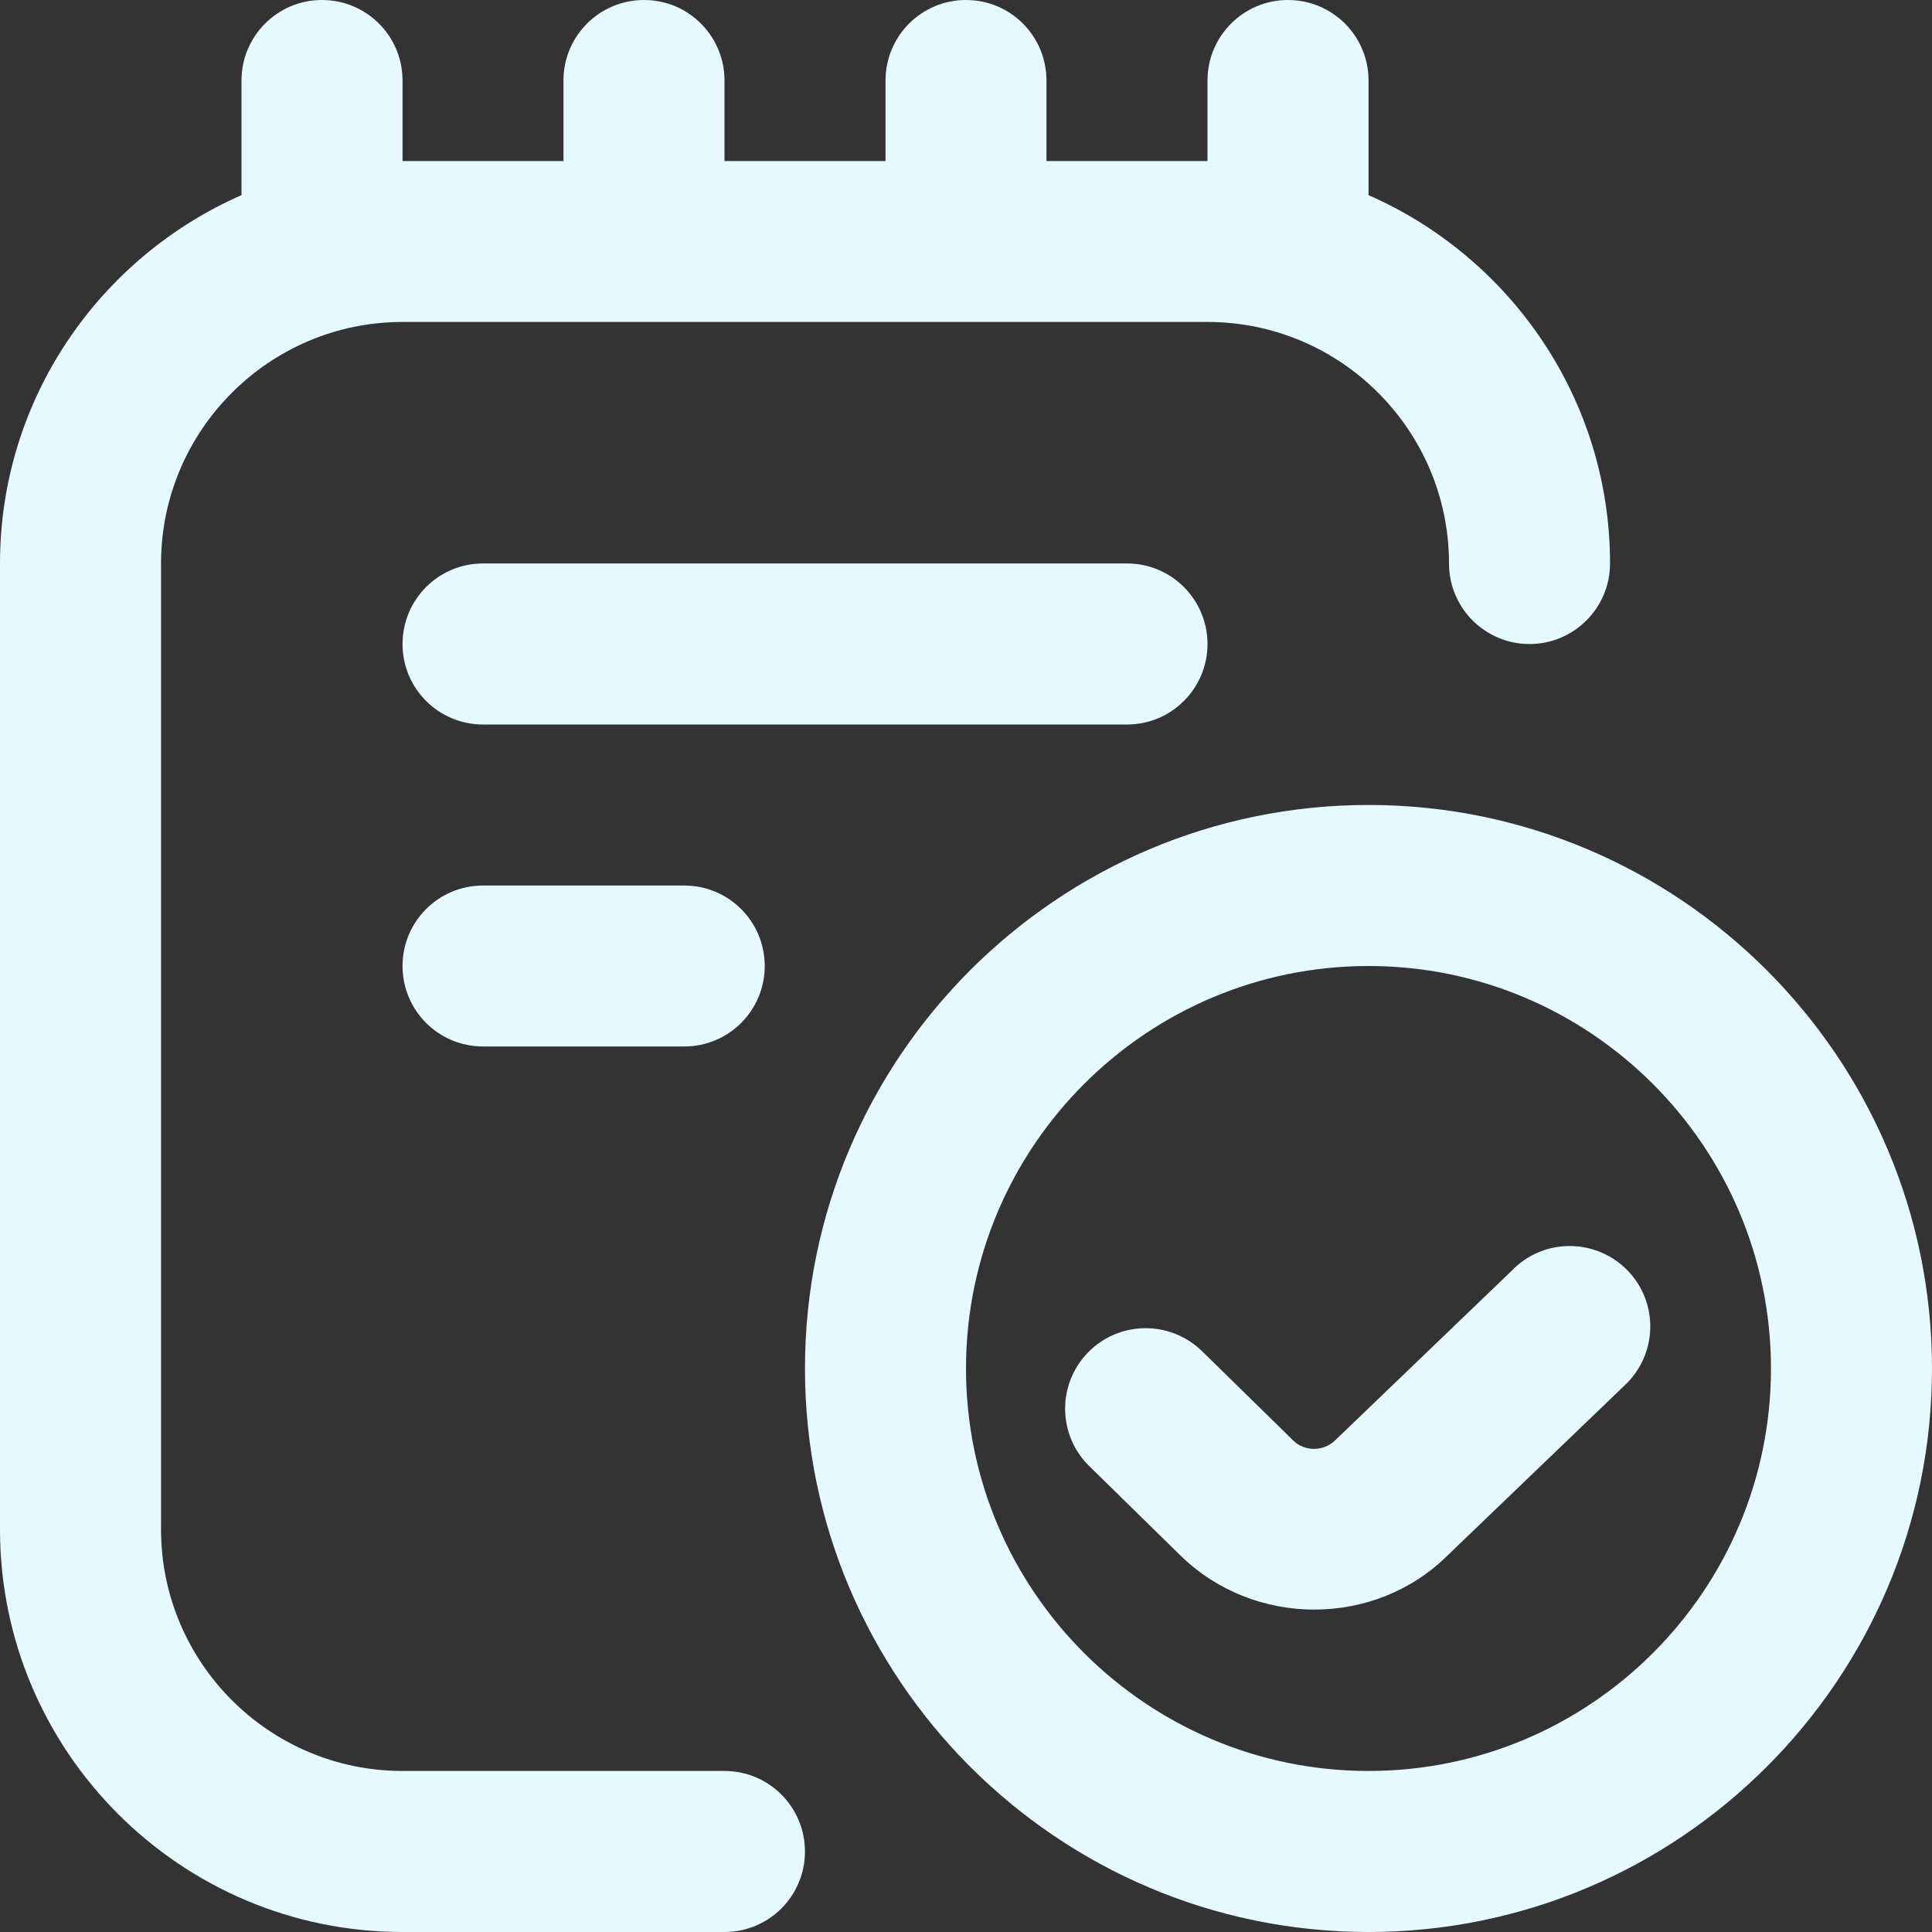 <?xml version="1.0" encoding="UTF-8"?>
<svg xmlns="http://www.w3.org/2000/svg" width="17" height="17" viewBox="0 0 17 17" fill="none">
  <rect x="0" y="0" width="17" height="17" fill="#333333" stroke="none"/>
  <path d="M7.083 16.292C7.083 16.683 6.767 17 6.375 17H3.542C1.589 17 0 15.411 0 13.458V4.958C0 3.51 0.876 2.265 2.125 1.717V0.708C2.125 0.317 2.442 0 2.833 0C3.225 0 3.542 0.317 3.542 0.708V1.417H4.958V0.708C4.958 0.317 5.275 0 5.667 0C6.058 0 6.375 0.317 6.375 0.708V1.417H7.792V0.708C7.792 0.317 8.108 0 8.5 0C8.892 0 9.208 0.317 9.208 0.708V1.417H10.625V0.708C10.625 0.317 10.942 0 11.333 0C11.725 0 12.042 0.317 12.042 0.708V1.717C13.29 2.265 14.167 3.51 14.167 4.958C14.167 5.349 13.85 5.667 13.458 5.667C13.067 5.667 12.75 5.349 12.75 4.958C12.75 3.787 11.797 2.833 10.625 2.833H3.542C2.37 2.833 1.417 3.787 1.417 4.958V13.458C1.417 14.63 2.37 15.583 3.542 15.583H6.375C6.767 15.583 7.083 15.901 7.083 16.292ZM10.625 5.667C10.625 5.276 10.308 4.958 9.917 4.958H4.25C3.858 4.958 3.542 5.276 3.542 5.667C3.542 6.058 3.858 6.375 4.25 6.375H9.917C10.308 6.375 10.625 6.058 10.625 5.667ZM17 12.042C17 14.776 14.775 17 12.042 17C9.308 17 7.083 14.776 7.083 12.042C7.083 9.307 9.308 7.083 12.042 7.083C14.775 7.083 17 9.307 17 12.042ZM15.583 12.042C15.583 10.089 13.995 8.5 12.042 8.5C10.089 8.5 8.5 10.089 8.5 12.042C8.5 13.995 10.089 15.583 12.042 15.583C13.995 15.583 15.583 13.995 15.583 12.042ZM4.25 7.792C3.858 7.792 3.542 8.109 3.542 8.5C3.542 8.891 3.858 9.208 4.25 9.208H6.021C6.413 9.208 6.729 8.891 6.729 8.5C6.729 8.109 6.413 7.792 6.021 7.792H4.25ZM13.322 11.162L11.748 12.674C11.646 12.773 11.479 12.775 11.378 12.674L10.577 11.889C10.296 11.616 9.849 11.62 9.575 11.899C9.301 12.179 9.305 12.627 9.585 12.901L10.386 13.686C10.712 14.005 11.139 14.163 11.565 14.163C11.991 14.163 12.415 14.005 12.736 13.688L14.303 12.183C14.585 11.912 14.595 11.464 14.324 11.182C14.053 10.9 13.604 10.89 13.322 11.161V11.162Z" fill="#E5F9FE"></path>
</svg>
